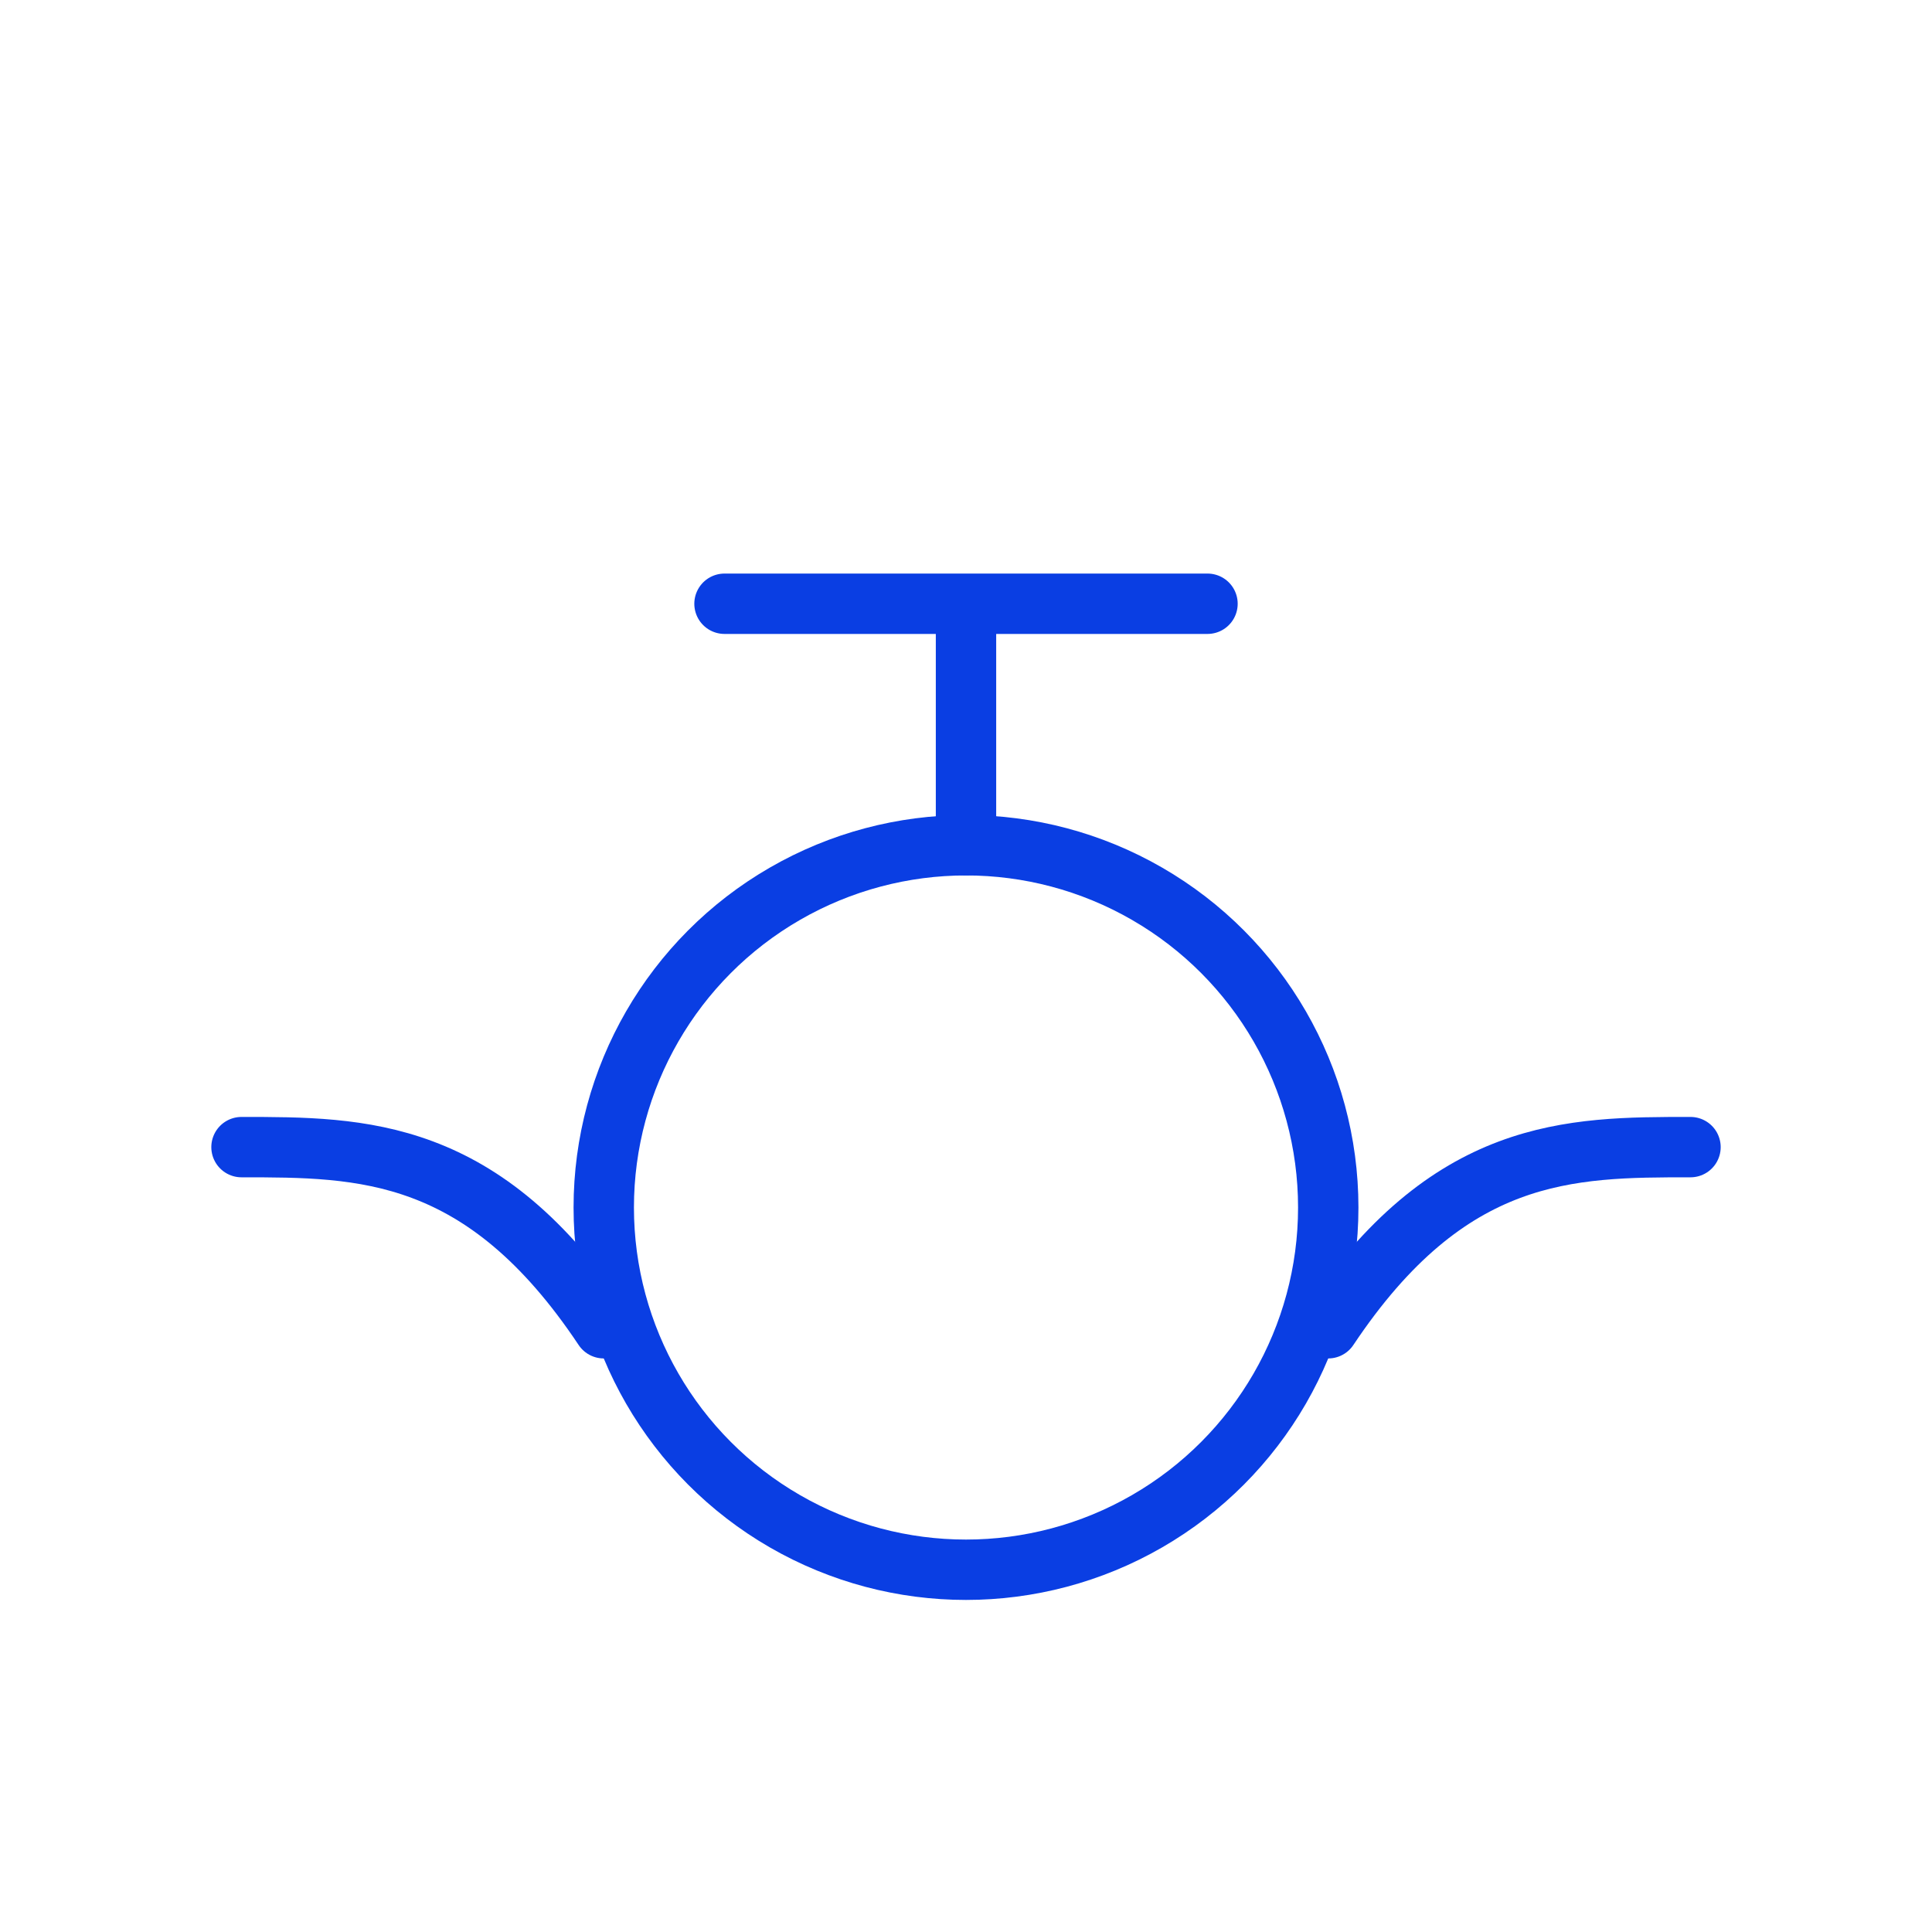 <svg xmlns="http://www.w3.org/2000/svg" width="64" height="64" fill="none" stroke="#0a3ee3" stroke-width="2" stroke-linecap="round" stroke-linejoin="round">
  <circle cx="32" cy="40" r="12"/>
  <path d="M32 28v-8M24 20h16"/>
  <path d="M20 44c-4-6-8-6-12-6M44 44c4-6 8-6 12-6"/>
</svg>
